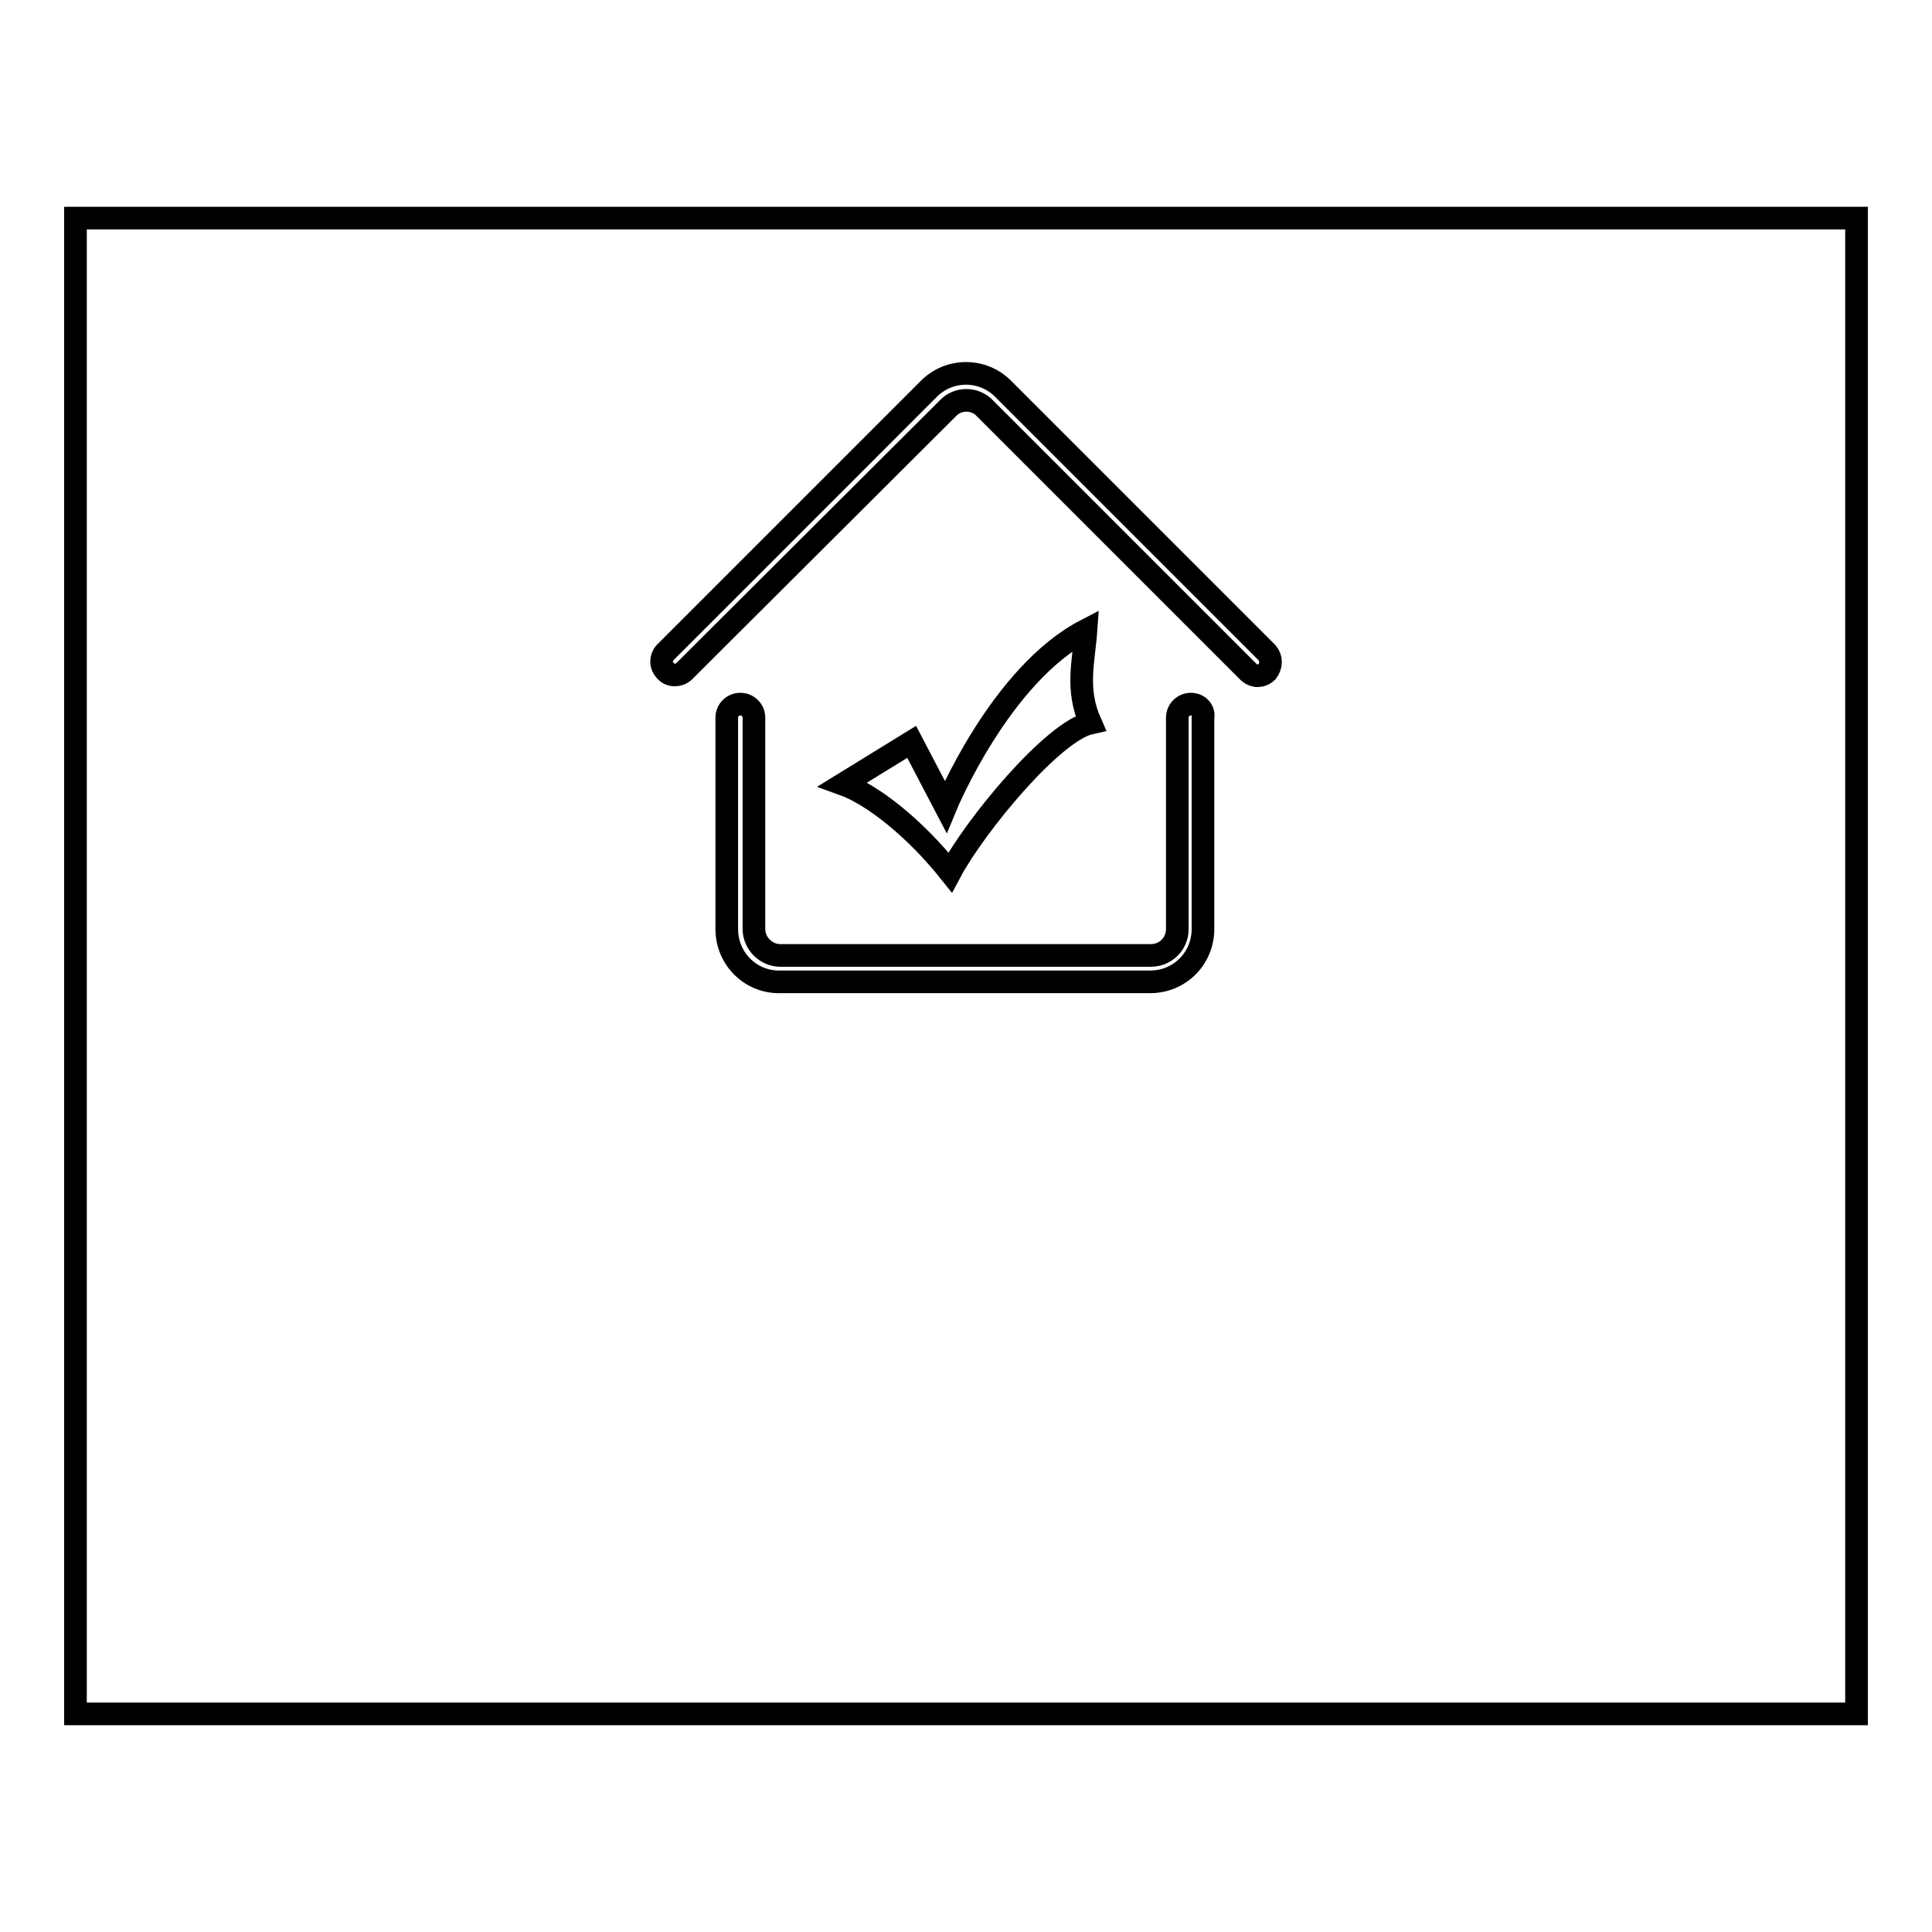 <?xml version="1.0" encoding="utf-8"?>
<!-- Svg Vector Icons : http://www.onlinewebfonts.com/icon -->
<!DOCTYPE svg PUBLIC "-//W3C//DTD SVG 1.1//EN" "http://www.w3.org/Graphics/SVG/1.1/DTD/svg11.dtd">
<svg version="1.1" xmlns="http://www.w3.org/2000/svg" xmlns:xlink="http://www.w3.org/1999/xlink" x="0px" y="0px" viewBox="0 0 256 256" enable-background="new 0 0 256 256" xml:space="preserve">
<g><g><path stroke-width="3" fill-opacity="0" stroke="#000000"  d="M10,28.9h236v198.2H10V28.9z"/><path stroke-width="3" fill-opacity="0" stroke="#000000"  d="M157.8,93.3c-1,0-1.8,0.8-1.8,1.8v28c0,2-1.6,3.5-3.5,3.5h-49.1c-1.9,0-3.5-1.6-3.5-3.5V95.1c0-1-0.8-1.8-1.8-1.8c-1,0-1.8,0.8-1.8,1.8v28c0,3.9,3.1,7,6.9,7h49.2c3.9,0,7-3.1,7-7v-28C159.6,94.1,158.8,93.3,157.8,93.3L157.8,93.3z"/><path stroke-width="3" fill-opacity="0" stroke="#000000"  d="M167.9,86.5l-35-35c-2.7-2.7-7.1-2.7-9.8,0l-35,35c-0.6,0.7-0.6,1.7,0.1,2.4c0.6,0.7,1.7,0.7,2.4,0.1l35-34.9c1.3-1.4,3.6-1.4,4.9,0l35,35c0.7,0.6,1.7,0.6,2.4-0.1C168.5,88.2,168.5,87.2,167.9,86.5L167.9,86.5z"/><path stroke-width="3" fill-opacity="0" stroke="#000000"  d="M120.8,98.3l4.5,8.6c0,0,7.2-17.5,18.6-23.4c-0.3,4.2-1.4,7.8,0.6,12.3c-5,1.1-15.3,13.6-18.6,19.8c-4.7-5.9-10.3-10.3-14.2-11.7L120.8,98.3L120.8,98.3z"/></g></g>
</svg>